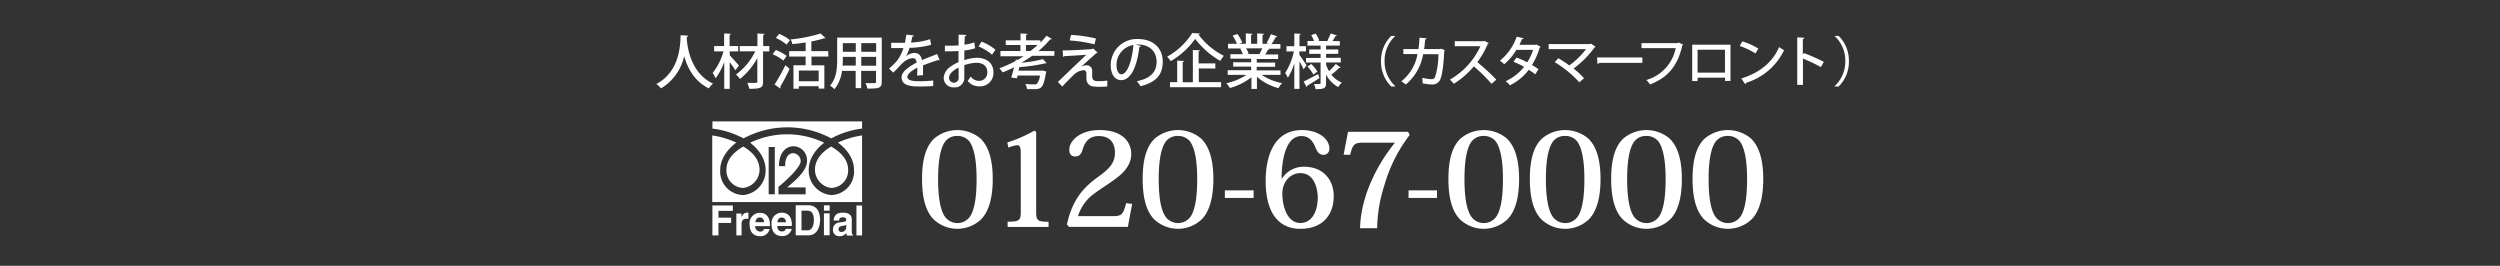 <svg xmlns="http://www.w3.org/2000/svg" viewBox="0 0 696 74"><rect x="0" y="0" width="696" height="74" fill="#333333" stroke="none"/><defs><style>.cls-1{fill:none;}.cls-2{fill:#fff;}</style></defs><title>tel_jinzai</title><g id="レイヤー_2" data-name="レイヤー 2"><g id="tel_jinzai.svg"><rect class="cls-1" width="696" height="74"/><path class="cls-2" d="M223.14,58.65h1.61c.71,0,1.83.22,1.83,2.65,0,1.38-.45,2.83-1.8,2.83h-1.64V58.65m3.74-11.33a5.16,5.16,0,0,0,4.52,5,4.84,4.84,0,0,0,4.72-5c0-2.79-1.88-4.85-4.72-6.53-2.77,1.68-4.52,3.74-4.52,6.53M240,56.26V37.7a25.06,25.06,0,0,0-6.73,2c2.58,1.83,4.49,4.57,4.49,7.6a6.54,6.54,0,0,1-6.39,7,6.84,6.84,0,0,1-6.22-7c0-3,1.86-5.73,4.31-7.56a23.81,23.81,0,0,0-20.62,0c2.47,1.83,4.31,4.58,4.31,7.56a6.85,6.85,0,0,1-6.21,7,6.55,6.55,0,0,1-6.43-7c0-3,2-5.77,4.48-7.6a24.49,24.49,0,0,0-6.7-2V56.26H240M198.34,33.8v2A24.63,24.63,0,0,1,207,38.53a25.76,25.76,0,0,1,24.42,0A24.4,24.4,0,0,1,240,35.79v-2h-41.7m8.64,7c-2.87,1.68-4.71,3.74-4.71,6.53a4.85,4.85,0,0,0,4.71,5,5.16,5.16,0,0,0,4.52-5c0-2.79-1.75-4.85-4.52-6.53m-6.92,21.27h3.53V60.6h-3.53V58.71h4V57.2h-5.69v8.34h1.69V62.06m4.9,3.48h1.53V62.33c0-.68.21-1.44,1.46-1.44h.45V59.26a.73.73,0,0,0-.3-.05c-1,0-1.3.6-1.65,1.23v-1H205v6.16m7.68-1.8a.94.94,0,0,1-1,.67,1.41,1.41,0,0,1-1.44-1.52h4.11v-.28c0-2.82-1.61-3.42-2.77-3.42a2.86,2.86,0,0,0-2.89,3.12c0,2.52,1.31,3.39,3,3.39a2.52,2.52,0,0,0,2.57-2h-1.61m6.11,0a1,1,0,0,1-1,.67c-1.24,0-1.34-1.07-1.38-1.52h4.08v-.28c0-2.82-1.62-3.42-2.82-3.42a2.85,2.85,0,0,0-2.84,3.12c0,2.52,1.29,3.39,3,3.39a2.55,2.55,0,0,0,2.61-2h-1.61m2.74,1.8H225c2.66,0,3.31-2.59,3.31-4.37,0-1.57-.55-4-3.22-4h-3.56v8.34m7.85-6.16v6.16h1.59V59.39h-1.59m1.59-2.23h-1.59v1.49h1.59V57.16M237.12,61c0-1.55-1.54-1.8-2.4-1.8-1.19,0-2.45.25-2.65,2.2h1.54c0-.4.18-.9.92-.9.42,0,1.06,0,1.06.72,0,.36-.29.49-.55.51l-1.38.22a1.86,1.86,0,0,0-1.76,2,1.71,1.71,0,0,0,1.83,1.81,2.32,2.32,0,0,0,1.91-.91,3.91,3.91,0,0,0,.13.74h1.69v-.25c-.18,0-.33-.21-.33-1V61M240,57.2h-1.57v8.34H240V57.2m-29.71,4.66c.14-.82.5-1.32,1.27-1.32.48,0,1.08.29,1.18,1.32h-2.46M216.73,52c1.46-1.11,6.18-5.34,6.18-7.14a2.26,2.26,0,0,0-2-2.22c-1.06,0-2.33.68-2.33,3.62h-1.71c0-4.35,2.48-5.54,4-5.54a3.86,3.86,0,0,1,3.81,4.06c0,2.82-3.3,5.47-5.54,7.4h5.15v1.92h-7.56V52m-.31,9.88c.1-.82.47-1.32,1.22-1.32.5,0,1.12.29,1.2,1.32h-2.42m19.17,1.46a1.32,1.32,0,0,1-1.37,1.24.73.73,0,0,1-.77-.76c0-.65.5-.84,1.08-.91a3.1,3.1,0,0,0,1.06-.33v.76M214,54.08V40.92h1.7V54.08Z"/><path class="cls-2" d="M259.79,60.94c-2.07-2.22-3.09-5.85-3.09-11.11s1-9,3.38-11.26a10,10,0,0,1,12.89,0c2.36,2.29,3.41,6.14,3.41,11.26s-1.05,8.9-3.12,11.11a9.6,9.6,0,0,1-13.47,0Zm3.38-21.57c-1.16,1.53-2,4.61-2,10.5,0,5.67.76,8.68,1.78,10.28a4.28,4.28,0,0,0,7.19,0c1-1.6,1.74-4.61,1.74-10.28,0-5.88-.87-8.93-2-10.5a4.21,4.21,0,0,0-3.34-1.52A4.08,4.08,0,0,0,263.17,39.37Z"/><path class="cls-2" d="M284.18,42.71c0-1.6-.22-2.29-.94-2.29a9.29,9.29,0,0,0-2.54.69l-.25-1.45a39.09,39.09,0,0,0,7.48-3.27l.54.29v22c0,2.69.22,3.05,3.45,3.05v1.45h-11.4V61.71c3.45,0,3.67-.36,3.67-3.05Z"/><path class="cls-2" d="M315.19,56.77,314,63.16H297.65l-.62-.62c1.63-7.74,5.45-11,9.08-13.58,2.72-2,4.29-3.63,4.29-6.43,0-3.16-1.78-4.65-4.47-4.65-2.18,0-3.78,1-4.61,4-.4,1.27-1,1.67-2.11,1.67-.91,0-1.52-.65-1.52-1.89,0-2.29,2.76-5.45,8.43-5.45,6.43,0,8.82,3.38,8.82,6.68,0,2.8-1.85,4.94-3.78,6.43-2.18,1.71-4.5,3.05-6.57,4.61a12,12,0,0,0-4.47,6.25h9.66c2.54,0,2.94-.54,3.74-3.63Z"/><path class="cls-2" d="M321.21,60.94c-2.07-2.22-3.09-5.85-3.09-11.11s1-9,3.38-11.26a10,10,0,0,1,12.89,0c2.36,2.29,3.41,6.14,3.41,11.26s-1.05,8.9-3.12,11.11a9.6,9.6,0,0,1-13.47,0Zm3.38-21.57c-1.16,1.53-2,4.61-2,10.5,0,5.67.76,8.68,1.78,10.28a4.28,4.28,0,0,0,7.19,0c1-1.6,1.74-4.61,1.74-10.28,0-5.88-.87-8.93-2-10.5a4.21,4.21,0,0,0-3.34-1.52A4.08,4.08,0,0,0,324.58,39.37Z"/><path class="cls-2" d="M341,53H349v2.11H341Z"/><path class="cls-2" d="M356.9,49.72a7.11,7.11,0,0,1,6.17-3.3c5.41,0,8.24,3.78,8.24,8.13,0,5.23-3,9.15-9.33,9.15-5.59,0-9.62-3.89-9.62-13.36,0-6.5,2.14-14.13,10.1-14.13,4.65,0,7.63,2.51,7.63,5.08a1.62,1.62,0,0,1-1.56,1.82c-1.23,0-1.74-.69-2.36-2.18s-1.63-3.05-3.85-3.05c-4.39,0-5.52,6.72-5.52,11.8ZM362,48.2c-2.91,0-5,2.65-5,5.56,0,4.29,1.67,8.32,5,8.32,3.05,0,4.87-2.87,4.87-7.3C366.81,53.06,366.19,48.2,362,48.2Z"/><path class="cls-2" d="M374.06,43.08l1.23-6.39H392l.47.87a41.61,41.61,0,0,0-7,13.84,40.67,40.67,0,0,0-2.07,12.13h-4.76c.29-11.19,7.12-20.66,9.73-23.82H379.8c-2.69,0-3.16.33-3.92,3.38Z"/><path class="cls-2" d="M392.14,53h7.92v2.11h-7.92Z"/><path class="cls-2" d="M406.33,60.94c-2.07-2.22-3.09-5.85-3.09-11.11s1-9,3.38-11.26a10,10,0,0,1,12.89,0c2.36,2.29,3.41,6.14,3.41,11.26s-1.05,8.9-3.12,11.11a9.6,9.6,0,0,1-13.47,0Zm3.38-21.57c-1.16,1.53-2,4.61-2,10.5,0,5.67.76,8.68,1.78,10.28a4.28,4.28,0,0,0,7.19,0c1-1.6,1.74-4.61,1.74-10.28,0-5.88-.87-8.93-2-10.5A4.21,4.21,0,0,0,413,37.85,4.08,4.08,0,0,0,409.71,39.37Z"/><path class="cls-2" d="M429,60.94c-2.07-2.22-3.09-5.85-3.09-11.11s1-9,3.38-11.26a10,10,0,0,1,12.89,0c2.36,2.29,3.41,6.14,3.41,11.26s-1.05,8.9-3.12,11.11a9.6,9.6,0,0,1-13.47,0Zm3.38-21.57c-1.16,1.53-2,4.61-2,10.5,0,5.67.76,8.68,1.78,10.28a4.28,4.28,0,0,0,7.19,0c1-1.6,1.74-4.61,1.74-10.28,0-5.88-.87-8.93-2-10.5a4.21,4.21,0,0,0-3.34-1.52A4.08,4.08,0,0,0,432.36,39.37Z"/><path class="cls-2" d="M451.64,60.94c-2.07-2.22-3.09-5.85-3.09-11.11s1-9,3.38-11.26a10,10,0,0,1,12.89,0c2.36,2.29,3.41,6.14,3.41,11.26s-1.05,8.9-3.12,11.11a9.6,9.6,0,0,1-13.47,0ZM455,39.37c-1.16,1.53-2,4.61-2,10.5,0,5.67.76,8.68,1.78,10.28a4.28,4.28,0,0,0,7.19,0c1-1.6,1.74-4.61,1.74-10.28,0-5.88-.87-8.93-2-10.5a4.21,4.21,0,0,0-3.34-1.52A4.08,4.08,0,0,0,455,39.37Z"/><path class="cls-2" d="M474.3,60.94c-2.07-2.22-3.09-5.85-3.09-11.11s1-9,3.38-11.26a10,10,0,0,1,12.89,0c2.36,2.29,3.41,6.14,3.41,11.26s-1.05,8.9-3.12,11.11a9.6,9.6,0,0,1-13.47,0Zm3.38-21.57c-1.16,1.53-2,4.61-2,10.5,0,5.67.76,8.68,1.78,10.28a4.28,4.28,0,0,0,7.19,0c1-1.6,1.74-4.61,1.74-10.28,0-5.88-.87-8.93-2-10.5A4.21,4.21,0,0,0,481,37.85,4.08,4.08,0,0,0,477.68,39.37Z"/><path class="cls-2" d="M191.61,9.94c0,.17-.17.25-.41.3l0,.61c.18,2.49,1.2,9.62,7.33,12.43a4.49,4.49,0,0,0-1.19,1.33c-4.07-2-6-5.8-6.86-9a14,14,0,0,1-6.46,9,5.49,5.49,0,0,0-1.3-1.22c6.76-3.56,6.66-11.39,6.77-13.6Z"/><path class="cls-2" d="M203.18,15.43c.56.56,2.16,2.37,2.54,2.82l-1,1.32a21.24,21.24,0,0,0-1.57-2.26v7.43h-1.52v-7.5a16.5,16.5,0,0,1-2.41,4.55,7.58,7.58,0,0,0-.81-1.48,16.68,16.68,0,0,0,3-6h-2.59V12.83h2.78V9.32l1.9.1c0,.15-.12.23-.38.28v3.13h2.39v1.48h-2.39Zm11-2.6v1.48h-1.75v8.42c0,1.66-.48,2-3.84,2a7.22,7.22,0,0,0-.53-1.66l1.66,0c1.07,0,1.12,0,1.12-.41V16.19A20,20,0,0,1,206,22a5.64,5.64,0,0,0-1.1-1.25,17.52,17.52,0,0,0,5.36-6.46h-4.32V12.83h4.93V9.33l2,.1c0,.15-.13.25-.4.28v3.11Z"/><path class="cls-2" d="M216,13.92A13.49,13.49,0,0,1,219,15.55l-.91,1.32a13,13,0,0,0-3-1.78Zm-.36,9.61a49.29,49.29,0,0,0,3-5.37l1.19,1a50.87,50.87,0,0,1-2.62,5,.44.44,0,0,1,.1.26.4.4,0,0,1-.08.23Zm1.29-14.09a12.74,12.74,0,0,1,3,1.73L219,12.43a12.25,12.25,0,0,0-3-1.86Zm13.69,6.3h-4.7v2.44h3.58v6.49h-1.58V24H222.4v.71h-1.5V18.17h3.39V15.73h-4.58v-1.5h4.58V11.81c-1.22.2-2.49.36-3.69.48a4.89,4.89,0,0,0-.48-1.32,39.67,39.67,0,0,0,8.31-1.65l1.4,1.27c-.08.07-.16.07-.41.07a29.1,29.1,0,0,1-3.54.89v2.69h4.7Zm-2.7,6.89v-3H222.4v3Z"/><path class="cls-2" d="M245.48,10.46V22.78c0,1.71-.74,1.91-4,1.88a5.93,5.93,0,0,0-.53-1.52c.64,0,1.3,0,1.8,0,1.09,0,1.14,0,1.14-.41v-3h-4.14v4.8h-1.53v-4.8h-3.82a9.75,9.75,0,0,1-2.11,5.11,4.92,4.92,0,0,0-1.22-1c1.83-2,2-5,2-7.37v-6Zm-10.84,6c0,.56,0,1.17-.07,1.8h3.68V15.84h-3.61ZM238.25,12h-3.61v2.42h3.61Zm5.67,2.42V12h-4.14v2.42Zm-4.14,3.89h4.14V15.84h-4.14Z"/><path class="cls-2" d="M261.6,16.78a.21.21,0,0,1-.1,0,.56.56,0,0,1-.28-.08c-1.24.38-3,1-4.25,1.5q0,.54,0,1.24t0,1.48l-1.66.12a17,17,0,0,0,.07-2.19c-1.55.77-2.77,1.73-2.77,2.54s1,1.22,3.08,1.22a36.64,36.64,0,0,0,4.12-.2l0,1.53c-.92.1-2.36.13-4.15.13-3.16,0-4.66-.73-4.66-2.6,0-1.38,1.81-2.83,4.2-4.05-.08-.74-.41-1.22-1-1.22-1.15,0-2.36.63-3.76,2.21-.43.48-1.05,1.12-1.78,1.8l-1.14-1.12a19.18,19.18,0,0,0,2.18-2.14,11.35,11.35,0,0,0,1.81-3.56l-.76,0c-.66,0-1.83,0-2.65,0V11.91c1,0,2.14,0,2.83,0l1,0c.15-.71.28-1.4.4-2.27l2.08.23c0,.17-.18.26-.4.3-.12.59-.25,1.14-.4,1.68a20.23,20.23,0,0,0,5.32-.94l.28,1.57a25.23,25.23,0,0,1-6,.84,9.45,9.45,0,0,1-1,2.34h0a4.11,4.11,0,0,1,2.46-.92c1,0,1.8.72,2,2,1.33-.59,3-1.2,4.24-1.7Z"/><path class="cls-2" d="M271.47,13.45a18,18,0,0,1-3,.61c0,.91,0,1.86,0,2.69a11.9,11.9,0,0,1,3.43-.66c2.74,0,4.66,1.45,4.66,3.94a3.7,3.7,0,0,1-4,4,3.88,3.88,0,0,1-3.15-1.5,11.55,11.55,0,0,0,.82-1.24,2.92,2.92,0,0,0,2.36,1.22A2.26,2.26,0,0,0,274.86,20c0-1.45-1.07-2.52-3-2.52a11.3,11.3,0,0,0-3.4.66c0,1.25,0,3,0,3.46a2.61,2.61,0,0,1-2.82,2.72,2.68,2.68,0,0,1-2.92-2.67,4.21,4.21,0,0,1,2-3.16,10.84,10.84,0,0,1,2.13-1.19V14.2c-1.14.08-2.41.1-3.79.1l0-1.58c1.4,0,2.67,0,3.81-.07v-3l2.16.08a.45.45,0,0,1-.44.38c0,.63-.07,1.5-.08,2.32a11.89,11.89,0,0,0,2.74-.64Zm-4.6,5.37c-.51.25-2.65,1.33-2.65,2.8a1.34,1.34,0,1,0,2.67-.08C266.89,21.13,266.89,20,266.87,18.83Zm9.31-3.59a13.43,13.43,0,0,0-3.74-2.29l.81-1.35a14,14,0,0,1,3.89,2.26Z"/><path class="cls-2" d="M293.52,15.53h-6.15c-1,.69-2,1.33-3,1.94v0a39.41,39.41,0,0,0,6-1l1,1.09a.26.26,0,0,1-.2.07.45.45,0,0,1-.15,0,46.93,46.93,0,0,1-7.22,1.05l-.25,1H290l.33-.07,1,.33a.85.85,0,0,1-.15.36c-.71,4.52-1.42,4.52-3.67,4.52-.48,0-1,0-1.6,0a3,3,0,0,0-.48-1.45c1,.1,2.08.12,2.49.12a1.16,1.16,0,0,0,.73-.15,4.14,4.14,0,0,0,.86-2.32h-6.2c-.08.28-.16.54-.23.79l-1.57-.23c.25-.76.54-1.8.81-2.85-1.05.51-2.11,1-3.2,1.42a7.86,7.86,0,0,0-.89-1.14,36.1,36.1,0,0,0,4.48-2l.08-.41.54.07q.82-.47,1.63-1h-6.44V14.2h5.57V12.52H280v-1.3h4.12V9.32l1.94.1c0,.15-.13.23-.4.28v1.52h4v.63a22.58,22.58,0,0,0,1.7-1.9l1.48.89a.33.33,0,0,1-.3.12.76.76,0,0,1-.18,0,26.39,26.39,0,0,1-3.25,3.26h4.45Zm-7.88-1.33h1.24q1.06-.82,2-1.68h-3.26Z"/><path class="cls-2" d="M301.09,18.53a3.47,3.47,0,0,1,1.5-.35,1.49,1.49,0,0,1,1.47,1.63c0,.43,0,.94,0,1.3,0,1.48.82,1.48,2,1.48a13.87,13.87,0,0,0,2.23-.16,14.89,14.89,0,0,0,0,1.63c-.66.07-1.45.1-2.18.1a14.78,14.78,0,0,1-1.65-.08,2.1,2.1,0,0,1-2-2.06c0-.4,0-1.09,0-1.55s-.25-.94-.74-.94a4.47,4.47,0,0,0-2.83,1.35c-.89.87-2.64,2.62-3.15,3.23a17,17,0,0,0-1.24-1.27c1.61-1.58,6.41-6.15,7.93-7.6-1.14.12-4.42.3-6.2.4-.08.13-.13.2-.26.2l-.13-1.8c2.27,0,6.51-.23,8.21-.38l.28-.17,1.27,1.19a.71.71,0,0,1-.41.13c-1,.89-2.8,2.49-4.09,3.69Zm3.61-6.18a39.15,39.15,0,0,0-6.89-1.09l.36-1.53a35.81,35.81,0,0,1,6.94,1Z"/><path class="cls-2" d="M317.65,12.8a.44.44,0,0,1-.45.26c-.64,5.41-2.32,9.25-5.09,9.25-1.6,0-2.88-1.47-2.88-4.17a7.26,7.26,0,0,1,7.48-7.28c4.73,0,7,2.88,7,6.28,0,3.91-2.13,5.85-6.2,6.86a10.79,10.79,0,0,0-1-1.4c3.77-.74,5.49-2.55,5.49-5.41,0-2.69-1.78-4.8-5.22-4.8-.23,0-.44,0-.68,0Zm-2.11-.28a5.63,5.63,0,0,0-4.71,5.57c0,1.57.58,2.59,1.33,2.59C313.94,20.67,315.19,16.7,315.54,12.52Z"/><path class="cls-2" d="M334.06,9.33a.43.43,0,0,1-.4.3,20.16,20.16,0,0,0,7.07,5.92,7.93,7.93,0,0,0-1,1.4,23.4,23.4,0,0,1-7-6.13,21.42,21.42,0,0,1-6.81,6.2,8.15,8.15,0,0,0-1-1.24,19.33,19.33,0,0,0,7-6.58Zm-.31,9.72v3.81h6.2v1.42H325.73V22.86h2v-6l1.91.12c0,.13-.12.23-.38.28v5.64h2.83v-9l2,.13c0,.13-.13.23-.4.28v3.35h4.66v1.42Z"/><path class="cls-2" d="M356.5,20.85h-5.27a15.76,15.76,0,0,0,5.7,2.29,6.73,6.73,0,0,0-1,1.4,14.76,14.76,0,0,1-6-3.16v3.38h-1.53V21.5a16.73,16.73,0,0,1-6,3,7.06,7.06,0,0,0-1-1.32A16.53,16.53,0,0,0,347,20.85h-5.21V19.54h6.53v-1h-5V17.34h5v-1h-5.78V15.09H346a7.94,7.94,0,0,0-.71-1.53l.4-.07v0l-3.81,0v-1.3h2.49a12.81,12.81,0,0,0-1.22-2.27l1.35-.46a11.24,11.24,0,0,1,1.35,2.41l-.89.33h1.88V9.3l1.86.12c0,.15-.15.26-.4.3v2.47H350V9.3l1.88.12q0,.25-.4.3v2.47h1.75L352.6,12a17.23,17.23,0,0,0,1.22-2.47l1.78.58c0,.12-.18.18-.4.16a18.39,18.39,0,0,1-1.2,2h2.46v1.3h-3.36l.31.1c0,.12-.18.17-.4.17a11.69,11.69,0,0,1-.79,1.33h3.61v1.25h-5.95v1H355v1.17h-5.14v1h6.62ZM350.65,15a16.88,16.88,0,0,0,.77-1.55h-4.52a6.49,6.49,0,0,1,.73,1.5l-.49.1h3.66Z"/><path class="cls-2" d="M361.74,14.31v.92c.46.61,1.7,2.49,2,2.93-.21.31-.44.63-.82,1.14-.23-.53-.71-1.43-1.15-2.22v7.66h-1.43V17.61a16.14,16.14,0,0,1-1.81,4.05,7.63,7.63,0,0,0-.74-1.35,17.64,17.64,0,0,0,2.42-6h-2.06V12.86h2.19V9.32l1.81.1c0,.13-.12.21-.38.26v3.18h1.81v1.45Zm1.19,8.39c1-.48,2.55-1.3,4.05-2.09l.35,1.14c-1.24.81-2.55,1.61-3.41,2.13a.35.35,0,0,1-.18.31ZM369.18,18A10.27,10.27,0,0,0,370,19.8a16.39,16.39,0,0,0,1.88-2l1.37,1a.31.31,0,0,1-.25.1.56.56,0,0,1-.17,0,20.47,20.47,0,0,1-2.19,1.88A7.19,7.19,0,0,0,373.56,23a5.72,5.72,0,0,0-1,1.25,8.47,8.47,0,0,1-3.39-3.49v2.39c0,1.52-.69,1.66-2.92,1.66a5.81,5.81,0,0,0-.43-1.42l1.09,0c.68,0,.74,0,.74-.28v-5.7h-4.05V16.12h4.05V15h-3.15V13.77h3.15V12.7H364V11.41h1.81a9.77,9.77,0,0,0-.77-1.63l1.24-.43a8.68,8.68,0,0,1,1,1.93l-.36.13h2.9l-.28-.1a14.82,14.82,0,0,0,.92-2l1.73.56a.41.41,0,0,1-.4.17c-.21.4-.53.94-.84,1.4H373V12.7h-3.82v1.07h3.39V15h-3.39v1.1h4.09v1.29h-4.09Zm-3.53,2.75A12.61,12.61,0,0,0,364,18.51l1.07-.69a11.63,11.63,0,0,1,1.7,2.11Z"/><path class="cls-2" d="M388.47,10a9.24,9.24,0,0,0-3,7,9.25,9.25,0,0,0,3,7v.08h-1.15A9.65,9.65,0,0,1,384.47,17,9.65,9.65,0,0,1,387.32,10h1.15Z"/><path class="cls-2" d="M402.24,13.93a.43.43,0,0,1-.15.21c-.23,4.49-.67,7.22-1.24,8.22a2.31,2.31,0,0,1-2.1,1.16,15.43,15.43,0,0,1-2.7-.33,10.25,10.25,0,0,0-.09-1.51,15.86,15.86,0,0,0,2.51.36,1,1,0,0,0,1.07-.66,21,21,0,0,0,.91-6.3H396.2a14,14,0,0,1-4.85,8.47,7.18,7.18,0,0,0-1.22-.92,12.22,12.22,0,0,0,4.49-7.57h-3.93v-1.4h4.2a31.86,31.86,0,0,0,.3-3.17l2,.18c0,.17-.17.26-.42.3-.09,1-.15,1.78-.3,2.69h4.38l.29-.11Z"/><path class="cls-2" d="M414.46,12a.45.45,0,0,1-.26.21,23.46,23.46,0,0,1-2.92,5.09,57.41,57.41,0,0,1,5.29,4.88l-1.33,1.15a46.53,46.53,0,0,0-4.92-4.85,24,24,0,0,1-5.57,4.85,8.81,8.81,0,0,0-1.1-1.16,20.65,20.65,0,0,0,8.5-9.31H405V11.47H413l.27-.09Z"/><path class="cls-2" d="M428.89,13a.37.37,0,0,1-.23.23,19.77,19.77,0,0,1-2.16,4.86c.59.35,1.31.8,1.8,1.16l-.86,1.44a21.72,21.72,0,0,0-1.84-1.25,14.43,14.43,0,0,1-5.26,4.31,4.68,4.68,0,0,0-1.18-1.13,14.1,14.1,0,0,0,5.14-4,19.42,19.42,0,0,0-2.95-1.42l.83-1.18a23.25,23.25,0,0,1,3,1.33,14.18,14.18,0,0,0,1.62-3.46h-4.64a16.08,16.08,0,0,1-3.37,4,8.76,8.76,0,0,0-1.22-1,14.78,14.78,0,0,0,4.68-6.68l1.95.45c-.06.15-.21.21-.45.21-.18.45-.5,1.1-.75,1.6h4.5l.27-.08Z"/><path class="cls-2" d="M444.19,13a.4.4,0,0,1-.27.21,26.78,26.78,0,0,1-5.83,5.86A27.87,27.87,0,0,1,441,21.77l-1.31,1.15a31,31,0,0,0-6.86-5.62l1-1.09a29.58,29.58,0,0,1,3.07,2,21.85,21.85,0,0,0,4.65-4.53H431.15V12.26H442.7l.23-.12Z"/><path class="cls-2" d="M444.62,16h12.61v1.51h-12a.63.63,0,0,1-.48.27Z"/><path class="cls-2" d="M468.61,12.44a.46.46,0,0,1-.26.21c-1.25,5.69-4.09,9-9,10.86a8,8,0,0,0-1-1.24,11.59,11.59,0,0,0,8.17-8.87H457V12h10l.27-.18Z"/><path class="cls-2" d="M481.77,12.44V22.53h-1.53v-.91h-7.63v.94h-1.5V12.44Zm-1.54,7.78V13.84h-7.63v6.38Z"/><path class="cls-2" d="M485.06,11.52a18.65,18.65,0,0,1,4.46,2l-.79,1.36a20.7,20.7,0,0,0-4.38-2.08Zm-.29,10.33c5.21-1.6,8.75-4.59,10.53-8.76a10.08,10.08,0,0,0,1.39.88,17.4,17.4,0,0,1-10.59,9.09.48.48,0,0,1-.24.36Z"/><path class="cls-2" d="M506.94,18.68a44.79,44.79,0,0,0-5-2.37v7.31h-1.59V10.4l2,.12c0,.17-.15.29-.44.35v4.32l.3-.42a52.94,52.94,0,0,1,5.54,2.45Z"/><path class="cls-2" d="M510.73,24a9.25,9.25,0,0,0,3-7,9.25,9.25,0,0,0-3-7V10h1.15A9.59,9.59,0,0,1,514.73,17a9.59,9.59,0,0,1-2.85,7.07h-1.15Z"/></g></g></svg>